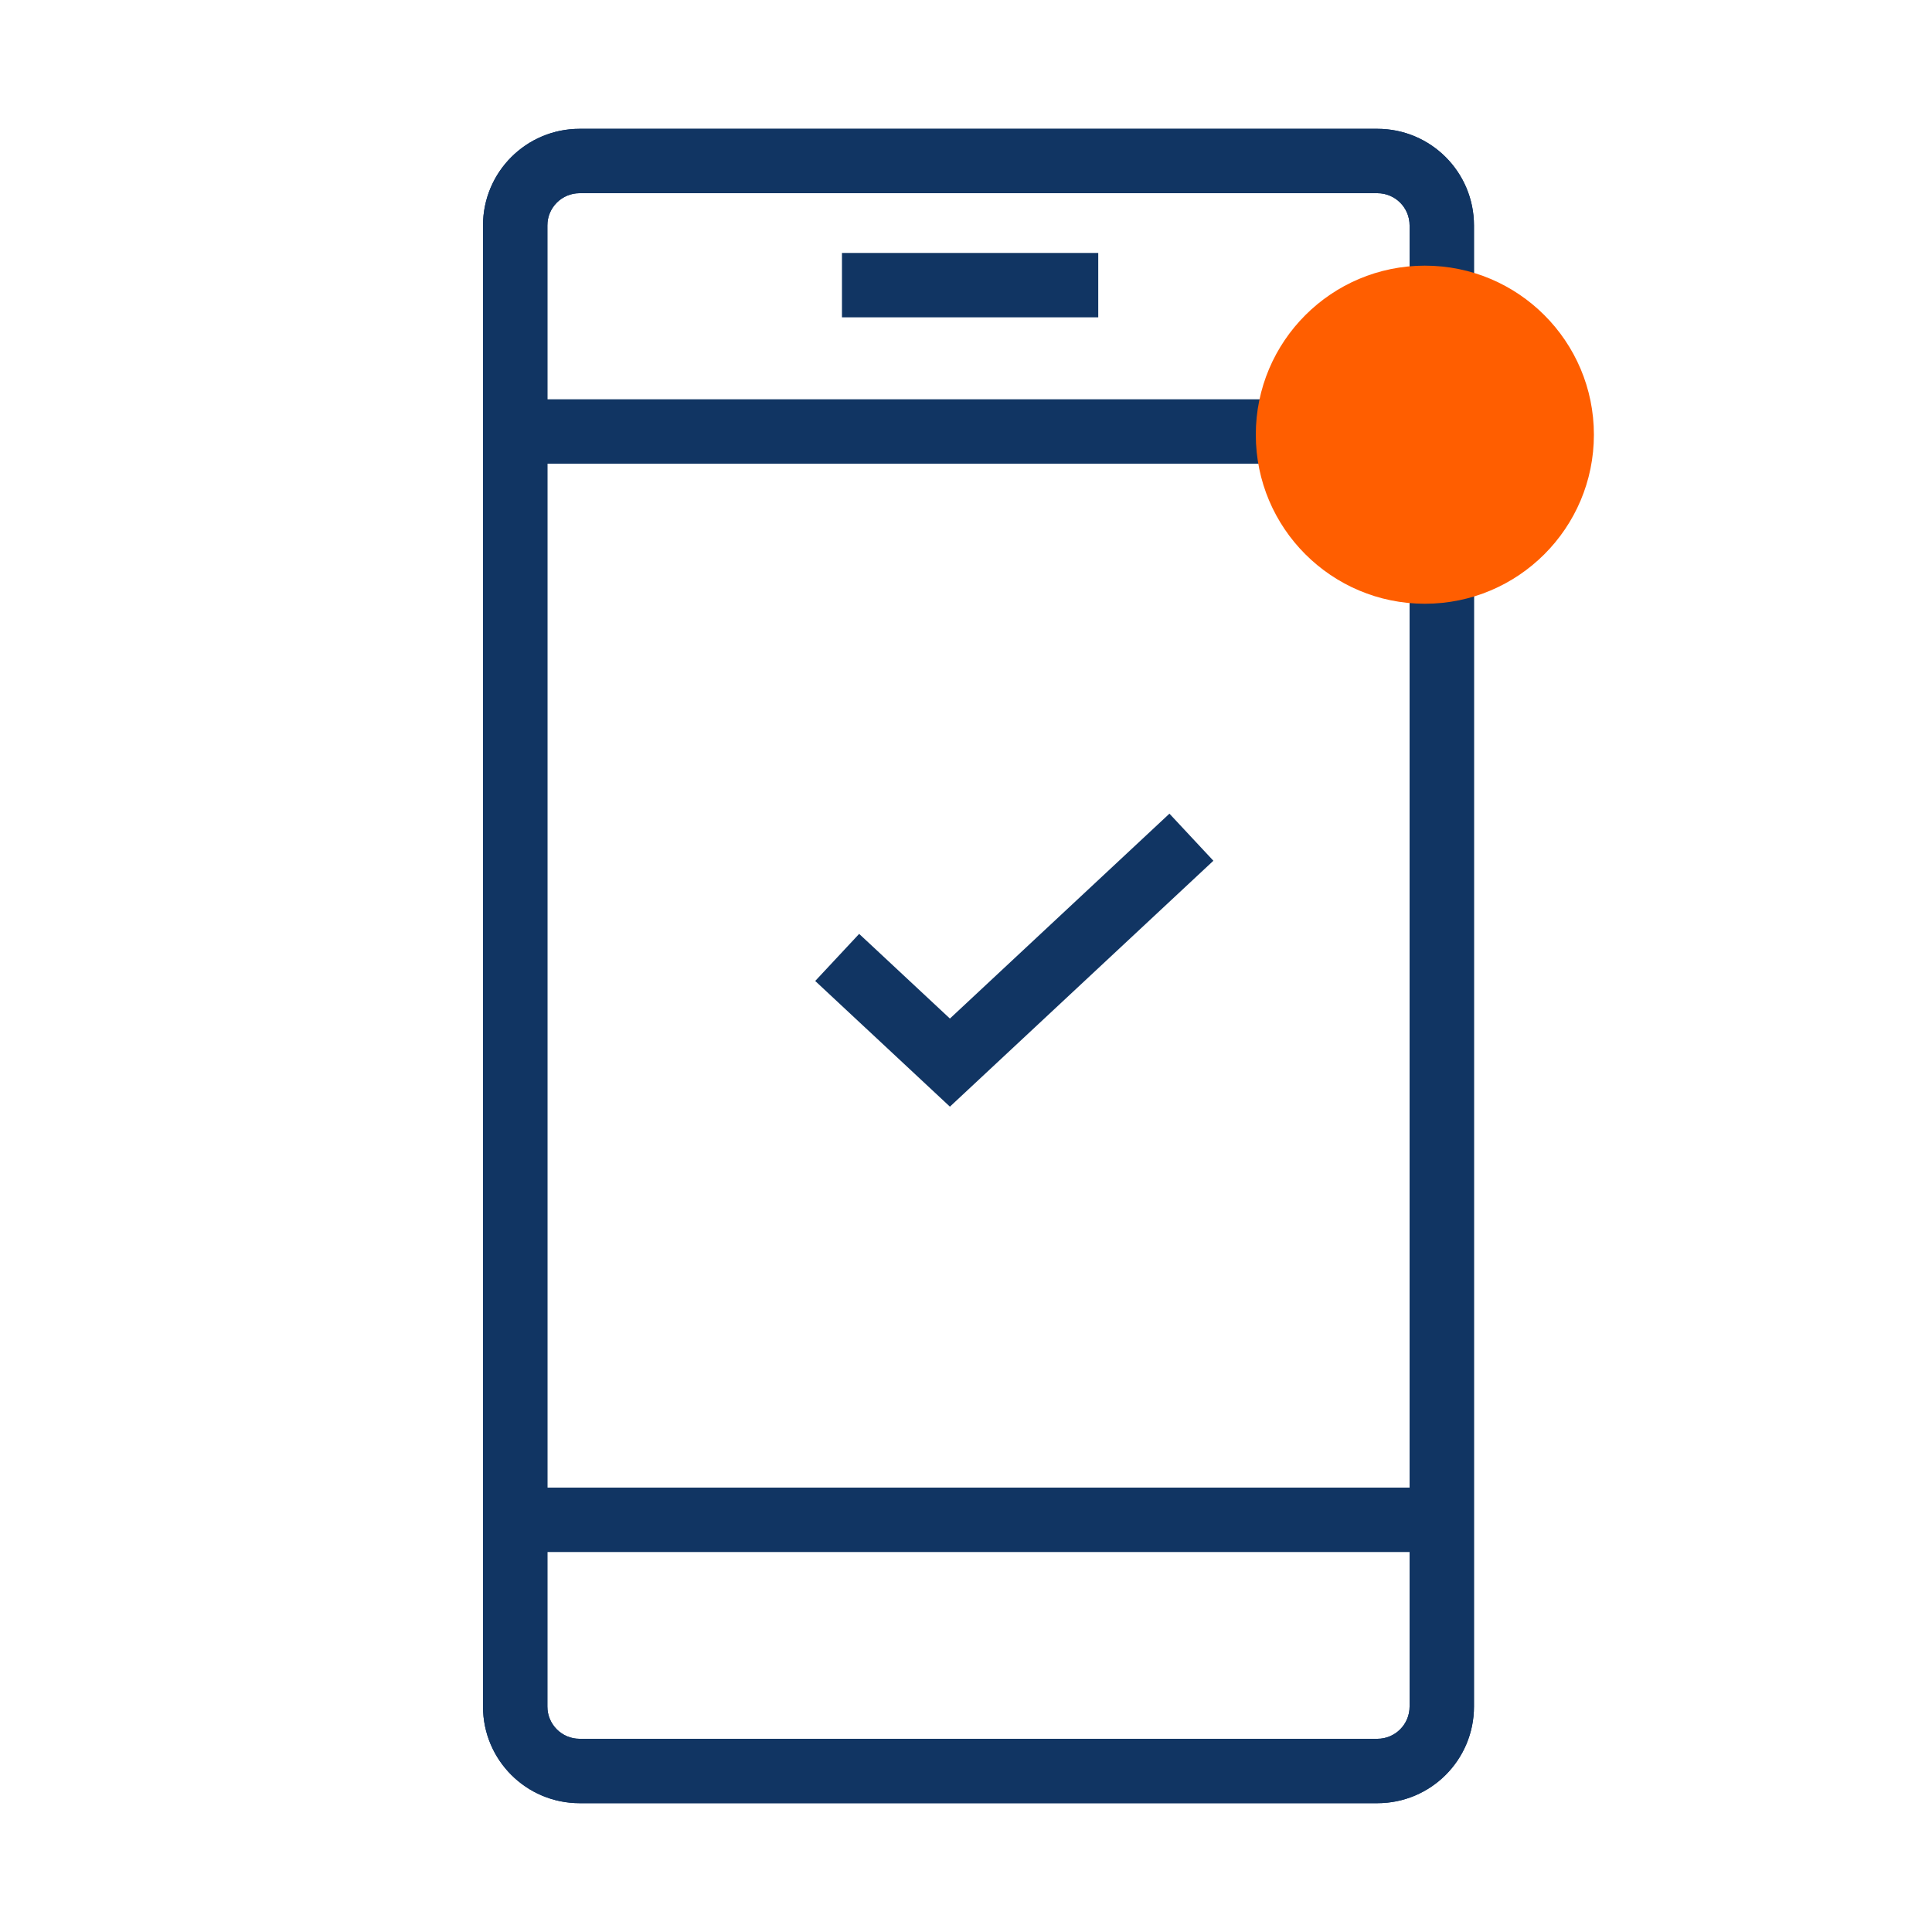 <?xml version="1.0" encoding="UTF-8"?> <svg xmlns="http://www.w3.org/2000/svg" width="40" height="40" viewBox="0 0 40 40" fill="none"><path fill-rule="evenodd" clip-rule="evenodd" d="M28.517 4H12C11.632 4 11.333 4.298 11.333 4.667V35.333C11.333 35.701 11.632 36 12 36H28.517C28.885 36 29.184 35.701 29.184 35.333V4.667C29.184 4.298 28.885 4 28.517 4ZM12 2.667C10.895 2.667 10 3.562 10 4.667V35.333C10 36.438 10.895 37.333 12 37.333H28.517C29.622 37.333 30.517 36.438 30.517 35.333V4.667C30.517 3.562 29.622 2.667 28.517 2.667H12Z" fill="#113563"></path><path fill-rule="evenodd" clip-rule="evenodd" d="M22.738 6.57L17.432 6.57L17.432 5.237L22.738 5.237L22.738 6.57Z" fill="#113563"></path><path fill-rule="evenodd" clip-rule="evenodd" d="M29.456 32.133H10V30.799H29.456V32.133Z" fill="#113563"></path><path fill-rule="evenodd" clip-rule="evenodd" d="M29.456 9.6H10V8.267H29.456V9.6Z" fill="#113563"></path><path fill-rule="evenodd" clip-rule="evenodd" d="M28.517 4H12C11.632 4 11.333 4.298 11.333 4.667V35.333C11.333 35.701 11.632 36 12 36H28.517C28.885 36 29.184 35.701 29.184 35.333V4.667C29.184 4.298 28.885 4 28.517 4ZM12 2.667C10.895 2.667 10 3.562 10 4.667V35.333C10 36.438 10.895 37.333 12 37.333H28.517C29.622 37.333 30.517 36.438 30.517 35.333V4.667C30.517 3.562 29.622 2.667 28.517 2.667H12Z" fill="#113563"></path><path fill-rule="evenodd" clip-rule="evenodd" d="M25.122 17.821L19.667 22.912L16.878 20.31L17.788 19.335L19.667 21.088L24.212 16.846L25.122 17.821Z" fill="#113563"></path><circle cx="29.5" cy="9" r="3.5" fill="#FF5E00"></circle></svg> 